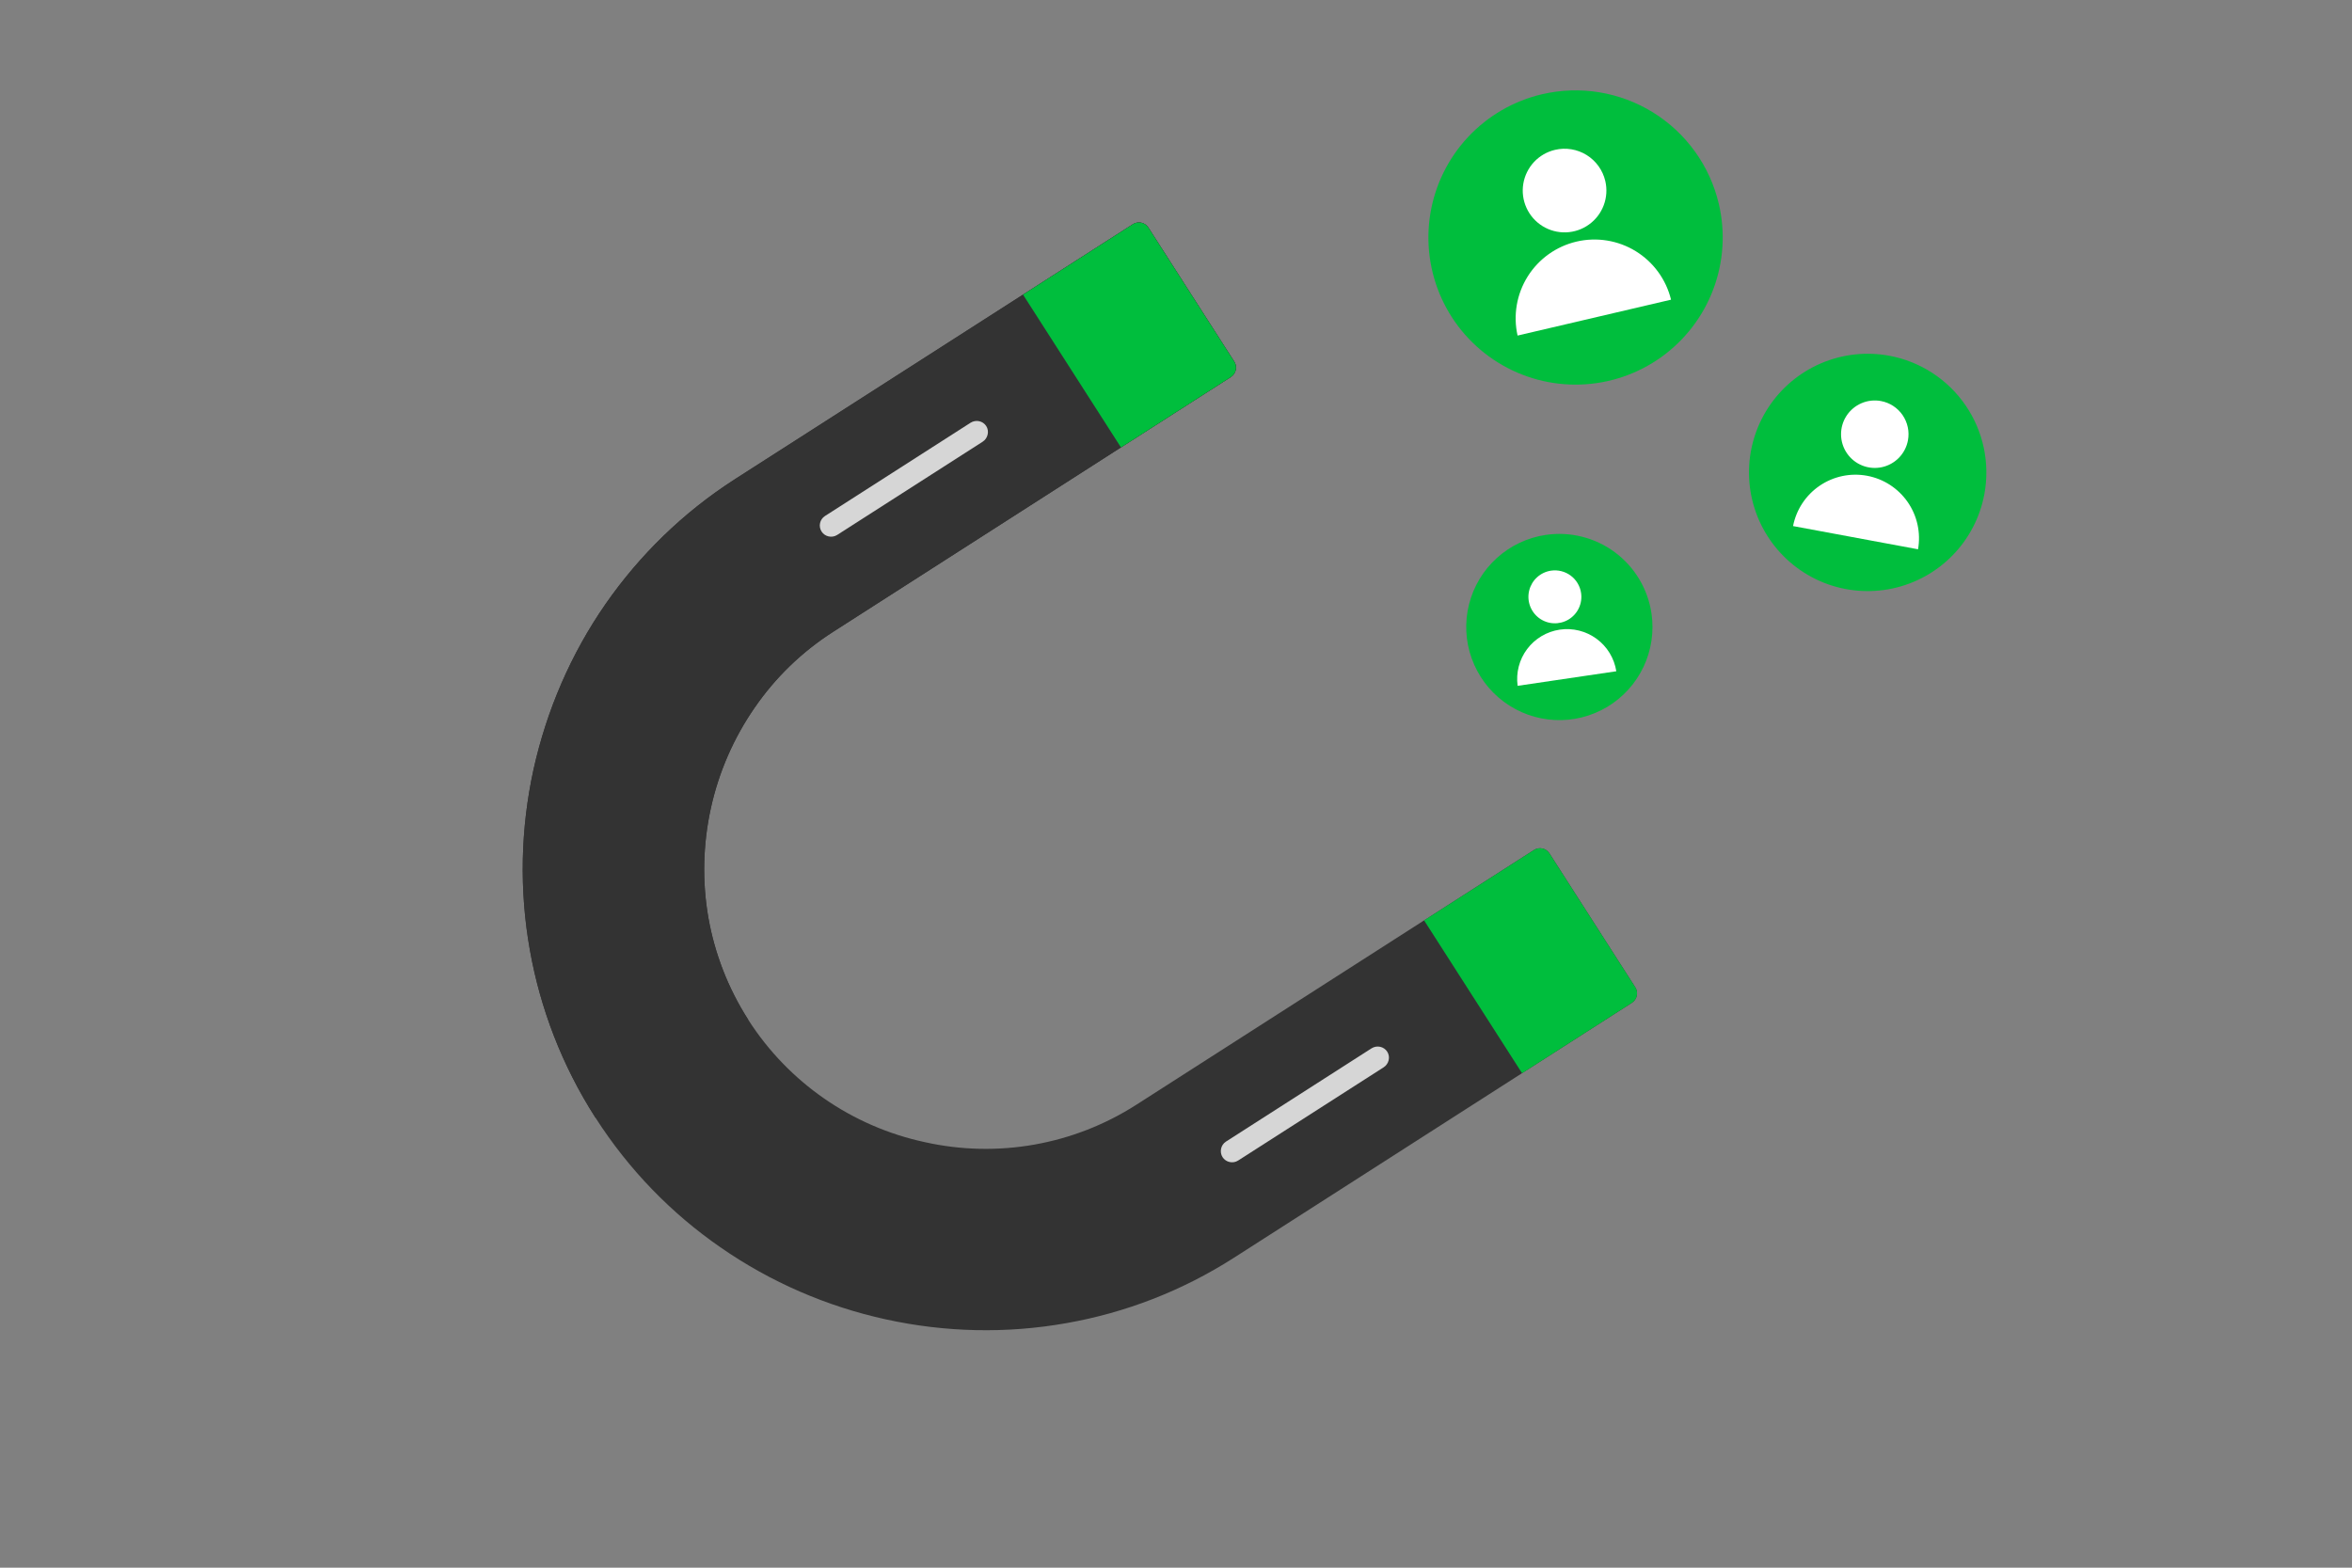 <svg width="150" height="100" viewBox="0 0 150 100" fill="none" xmlns="http://www.w3.org/2000/svg">
<rect x="0" y="0" width="150" height="100" fill="#808080" stroke="none"/>
<path fill-rule="evenodd" clip-rule="evenodd" d="M72.465 70.473L97.827 54.221C98.162 54.006 98.604 54.103 98.819 54.438L104.29 62.976C104.505 63.31 104.408 63.753 104.073 63.968L78.711 80.22C75.365 82.364 71.742 83.742 68.035 84.396C64.183 85.084 60.269 84.987 56.497 84.161C52.743 83.339 49.147 81.791 45.934 79.556C42.84 77.412 40.123 74.646 37.979 71.3C35.828 67.943 34.45 64.319 33.795 60.612C33.107 56.759 33.203 52.846 34.024 49.091C34.857 45.33 36.397 41.724 38.632 38.511C40.782 35.427 43.541 32.7 46.886 30.556L72.248 14.304C72.583 14.09 73.026 14.187 73.24 14.521L78.718 23.07C78.926 23.394 78.829 23.837 78.494 24.051L53.132 40.303C51.103 41.603 49.423 43.259 48.131 45.138C46.776 47.087 45.834 49.274 45.334 51.559C44.83 53.861 44.773 56.243 45.182 58.569C45.583 60.809 46.418 63.015 47.725 65.055C49.025 67.084 50.68 68.764 52.549 70.064C54.498 71.419 56.685 72.362 58.981 72.856C61.272 73.367 63.653 73.424 65.99 73.008C68.23 72.608 70.436 71.773 72.465 70.473Z" fill="#333333"/>
<path fill-rule="evenodd" clip-rule="evenodd" d="M37.979 71.3C35.828 67.943 34.461 64.312 33.795 60.612C33.107 56.759 33.203 52.846 34.024 49.091C34.857 45.33 36.397 41.724 38.632 38.511C40.782 35.427 43.541 32.7 46.897 30.549L72.248 14.304C72.583 14.09 73.026 14.187 73.24 14.521L78.718 23.07C78.926 23.394 78.829 23.837 78.494 24.051L53.143 40.297C51.103 41.603 49.423 43.259 48.131 45.138C46.787 47.08 45.834 49.274 45.334 51.559C44.83 53.861 44.773 56.243 45.182 58.569C45.583 60.809 46.418 63.015 47.725 65.055L37.979 71.3Z" fill="#333333"/>
<path fill-rule="evenodd" clip-rule="evenodd" d="M65.244 18.793L72.248 14.304C72.582 14.09 73.025 14.187 73.24 14.521L78.718 23.07C78.925 23.394 78.829 23.837 78.494 24.051L71.49 28.54L65.244 18.793Z" fill="#00BE3D"/>
<path fill-rule="evenodd" clip-rule="evenodd" d="M90.823 58.709L97.828 54.221C98.162 54.006 98.605 54.103 98.819 54.438L104.291 62.976C104.505 63.311 104.408 63.753 104.074 63.968L97.069 68.456L90.823 58.709Z" fill="#00BE3D"/>
<path fill-rule="evenodd" clip-rule="evenodd" d="M87.468 66.873C87.802 66.659 88.256 66.749 88.47 67.084C88.685 67.418 88.577 67.868 88.243 68.082L78.961 74.03C78.637 74.237 78.184 74.147 77.969 73.813C77.762 73.489 77.852 73.035 78.186 72.821L87.468 66.873Z" fill="#D6D6D6"/>
<path fill-rule="evenodd" clip-rule="evenodd" d="M61.896 26.967C62.23 26.753 62.684 26.843 62.898 27.178C63.106 27.502 63.005 27.962 62.67 28.176L53.389 34.124C53.065 34.331 52.611 34.242 52.397 33.907C52.183 33.572 52.28 33.13 52.614 32.915L61.896 26.967Z" fill="#D6D6D6"/>
<path d="M109.621 13.014C110.043 14.822 109.92 16.714 109.267 18.451C108.614 20.189 107.461 21.693 105.953 22.775C104.445 23.857 102.65 24.468 100.795 24.529C98.94 24.591 97.108 24.102 95.531 23.122C93.954 22.143 92.703 20.719 91.936 19.029C91.169 17.338 90.92 15.459 91.221 13.627C91.522 11.796 92.36 10.095 93.627 8.739C94.895 7.384 96.537 6.434 98.344 6.011C100.768 5.445 103.318 5.864 105.433 7.177C107.547 8.491 109.054 10.59 109.621 13.014Z" fill="#00BE3D"/>
<path d="M102.379 11.549C102.499 12.062 102.464 12.6 102.278 13.094C102.093 13.588 101.765 14.015 101.336 14.323C100.908 14.631 100.397 14.804 99.87 14.822C99.343 14.839 98.822 14.7 98.374 14.422C97.926 14.143 97.57 13.739 97.352 13.258C97.134 12.778 97.063 12.243 97.149 11.723C97.235 11.202 97.473 10.719 97.833 10.333C98.193 9.948 98.66 9.678 99.174 9.558C99.515 9.478 99.868 9.466 100.214 9.523C100.56 9.58 100.891 9.704 101.189 9.889C101.486 10.074 101.745 10.316 101.949 10.601C102.153 10.885 102.299 11.207 102.379 11.549Z" fill="white"/>
<path d="M100.543 15.411C99.253 15.713 98.134 16.512 97.43 17.634C96.726 18.757 96.494 20.112 96.784 21.405L106.571 19.116C106.258 17.828 105.448 16.717 104.32 16.023C103.191 15.329 101.833 15.109 100.543 15.411Z" fill="white"/>
<path d="M126.554 31.52C126.28 32.992 125.576 34.35 124.531 35.421C123.485 36.493 122.146 37.23 120.681 37.541C119.217 37.851 117.693 37.72 116.303 37.165C114.913 36.609 113.719 35.654 112.871 34.419C112.024 33.185 111.562 31.728 111.543 30.231C111.524 28.734 111.95 27.265 112.766 26.01C113.582 24.755 114.751 23.77 116.127 23.179C117.503 22.589 119.023 22.42 120.494 22.693C122.469 23.06 124.216 24.197 125.352 25.852C126.489 27.507 126.921 29.546 126.554 31.52Z" fill="#00BE3D"/>
<path d="M121.68 28.091C121.603 28.509 121.402 28.895 121.105 29.2C120.808 29.504 120.427 29.714 120.011 29.802C119.595 29.89 119.162 29.853 118.767 29.695C118.371 29.537 118.032 29.266 117.791 28.915C117.55 28.564 117.419 28.15 117.414 27.724C117.408 27.299 117.529 26.881 117.761 26.524C117.993 26.168 118.326 25.888 118.717 25.72C119.108 25.552 119.54 25.504 119.958 25.582C120.236 25.633 120.501 25.739 120.738 25.893C120.975 26.047 121.179 26.246 121.339 26.479C121.499 26.712 121.611 26.975 121.67 27.251C121.729 27.528 121.732 27.813 121.68 28.091Z" fill="white"/>
<path d="M119.072 30.348C118.021 30.153 116.936 30.381 116.052 30.982C115.168 31.583 114.558 32.508 114.353 33.557L122.324 35.038C122.509 33.986 122.272 32.903 121.663 32.024C121.054 31.146 120.123 30.543 119.072 30.348Z" fill="white"/>
<path d="M105.325 39.13C105.496 40.291 105.319 41.478 104.816 42.54C104.313 43.601 103.507 44.49 102.499 45.093C101.491 45.696 100.327 45.987 99.153 45.928C97.98 45.87 96.851 45.465 95.908 44.764C94.965 44.064 94.251 43.1 93.856 41.994C93.46 40.888 93.402 39.689 93.688 38.55C93.974 37.411 94.592 36.382 95.463 35.593C96.333 34.805 97.418 34.292 98.58 34.121C100.139 33.891 101.725 34.289 102.99 35.228C104.255 36.168 105.094 37.571 105.325 39.13Z" fill="#00BE3D"/>
<path d="M100.834 37.825C100.883 38.155 100.833 38.492 100.69 38.794C100.547 39.096 100.317 39.349 100.031 39.52C99.744 39.691 99.413 39.774 99.08 39.757C98.746 39.741 98.425 39.626 98.157 39.427C97.889 39.227 97.686 38.953 97.574 38.639C97.462 38.325 97.445 37.984 97.527 37.66C97.608 37.336 97.783 37.044 98.031 36.82C98.278 36.596 98.587 36.45 98.917 36.401C99.136 36.369 99.36 36.38 99.575 36.434C99.79 36.488 99.993 36.584 100.171 36.716C100.349 36.848 100.499 37.014 100.613 37.204C100.727 37.395 100.802 37.605 100.834 37.825Z" fill="white"/>
<path d="M99.474 40.164C98.644 40.287 97.896 40.732 97.393 41.403C96.891 42.074 96.673 42.917 96.788 43.748L103.081 42.818C102.951 41.989 102.499 41.245 101.823 40.749C101.148 40.252 100.303 40.042 99.474 40.164Z" fill="white"/>
</svg>
